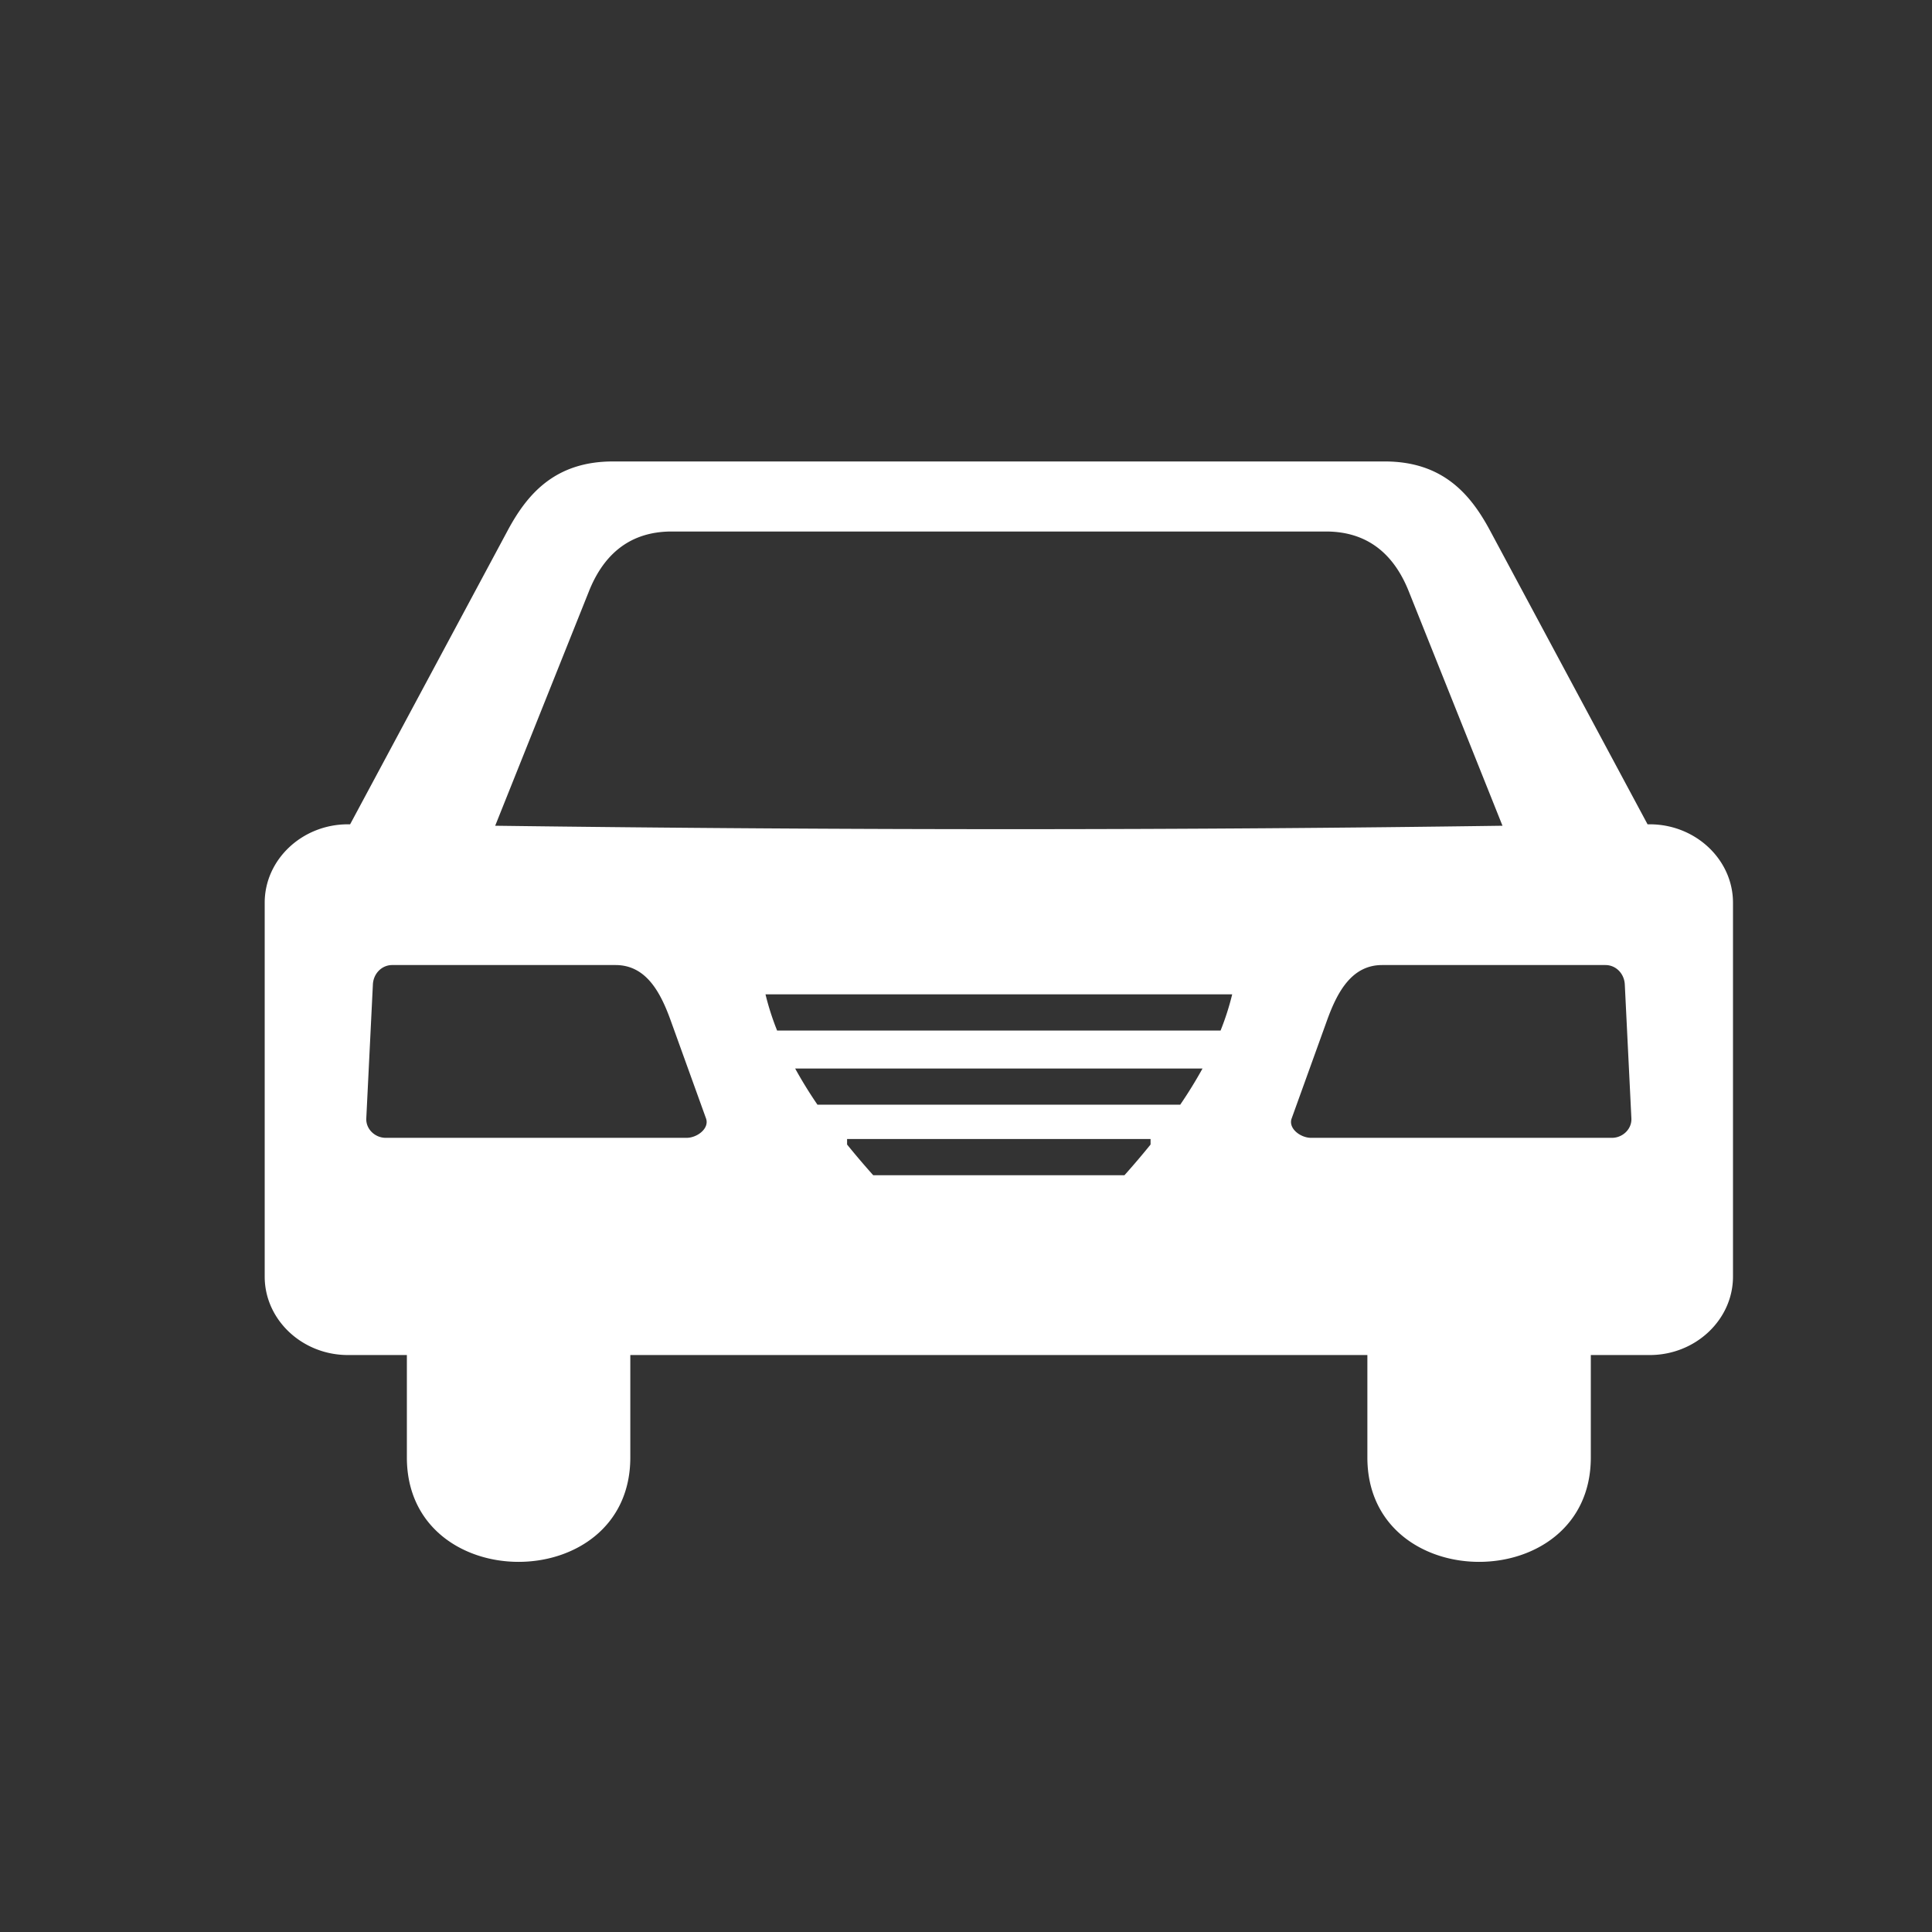 <svg xmlns="http://www.w3.org/2000/svg" xml:space="preserve" width="28" height="28"><rect width="100%" height="100%" fill="#333333" stroke="none"/><path d="M37.91 120.703h.242l17.16 32c2.094 3.91 5.106 7.539 11.473 7.539h84.113c6.368 0 9.379-3.633 11.473-7.539l17.16-32h.242c4.985 0 9.067-3.844 9.067-8.539v-40.75c0-4.695-4.082-8.543-9.067-8.543h-6.425V51.707c0-15.164-24.348-15.164-24.348 0v11.164H68.684V51.707c0-15.164-24.348-15.164-24.348 0v11.164H37.91c-4.984 0-9.066 3.844-9.066 8.543v40.75c0 4.695 4.082 8.539 9.066 8.539zm16.05-.156c39.485-.516 75.888-.481 109.763 0l-10.219 25.558c-1.399 3.5-4.012 6.504-9.016 6.504H73.195c-5.004 0-7.617-3.004-9.015-6.504zm120.978-15.18h-24.329c-3.296 0-4.875-2.902-5.992-5.992l-3.867-10.723c-.395-1.09.961-2.113 2.117-2.113h32.785c1.161 0 2.172.95 2.118 2.113l-.719 14.598c-.055 1.168-.949 2.117-2.113 2.117zm-132.192 0h24.328c3.297 0 4.875-2.902 5.992-5.992l3.868-10.723c.39-1.09-.961-2.113-2.118-2.113H42.031c-1.16 0-2.172.95-2.117 2.113l.719 14.598c.055 1.168.949 2.117 2.113 2.117zM86.648 94.09a47.796 47.796 0 0 1 2.43-3.942h39.527a49.695 49.695 0 0 1 2.43 3.942zm-3.234 8.086a28.867 28.867 0 0 1 1.266-3.946h48.324a29.009 29.009 0 0 1 1.266 3.946zm11.738-19.711h27.379a89.707 89.707 0 0 1 2.844 3.344v.601h-33.07v-.601a90.138 90.138 0 0 1 2.847-3.344" style="fill:#fff;fill-opacity:1;fill-rule:evenodd;stroke:none" transform="matrix(.133 0 0 -.133 0 28)"/></svg>